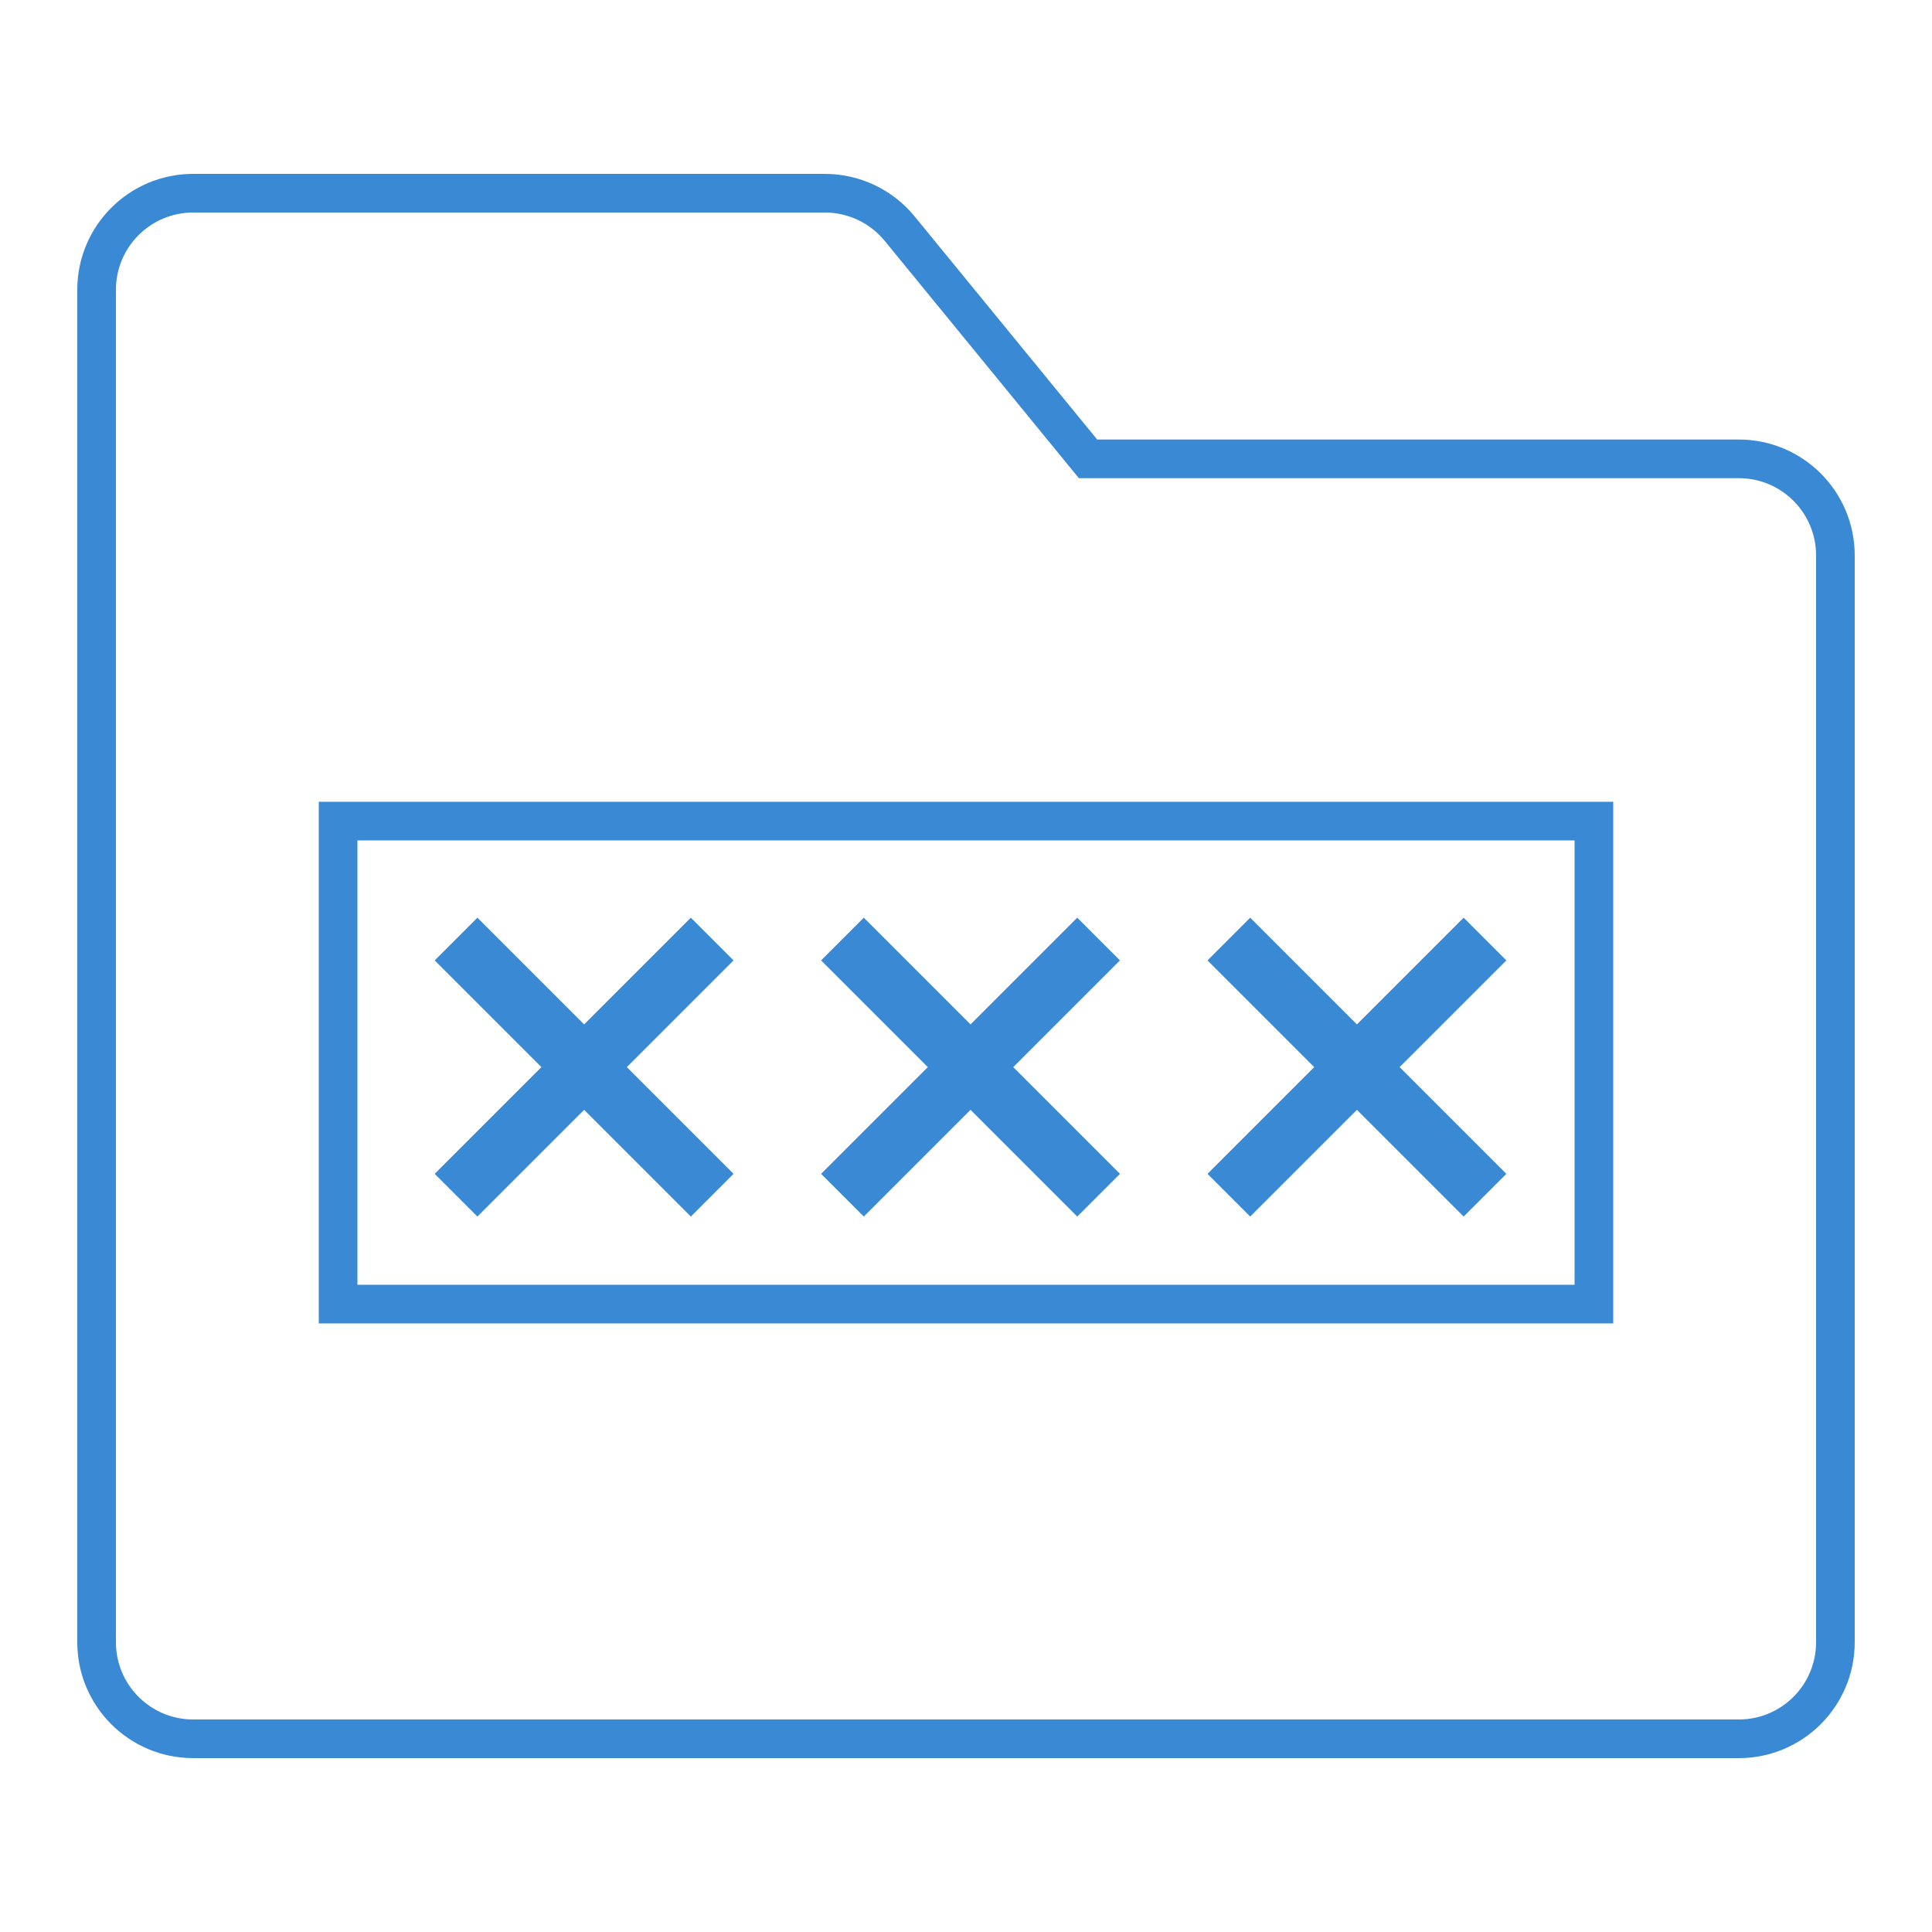 <svg width="50" height="50" viewBox="0 0 50 50" fill="none" xmlns="http://www.w3.org/2000/svg">
<path d="M27.782 11.416L28.158 11.875H28.75H45C46.381 11.875 47.5 12.994 47.5 14.375V42.5C47.5 43.881 46.381 45 45 45H5C3.619 45 2.5 43.881 2.5 42.5V7.5C2.5 6.119 3.619 5 5 5H21.348C22.098 5 22.808 5.337 23.283 5.917L27.782 11.416Z" stroke="#3A89D4" strokeWidth="2"/>
<path d="M8.75 21.25H41.25V33.75H8.75V21.25Z" stroke="#3A89D4" strokeWidth="2"/>
<path d="M18.984 30.379L12.355 23.75L11.25 24.855L17.879 31.484L18.984 30.379Z" fill="#3A89D4"/>
<path d="M28.984 30.379L22.355 23.75L21.25 24.855L27.879 31.484L28.984 30.379Z" fill="#3A89D4"/>
<path d="M38.984 30.379L32.355 23.75L31.25 24.855L37.879 31.484L38.984 30.379Z" fill="#3A89D4"/>
<path d="M17.879 23.75L11.25 30.379L12.355 31.484L18.984 24.855L17.879 23.75Z" fill="#3A89D4"/>
<path d="M27.879 23.75L21.25 30.379L22.355 31.484L28.984 24.855L27.879 23.75Z" fill="#3A89D4"/>
<path d="M37.879 23.75L31.25 30.379L32.355 31.484L38.984 24.855L37.879 23.75Z" fill="#3A89D4"/>
</svg>
